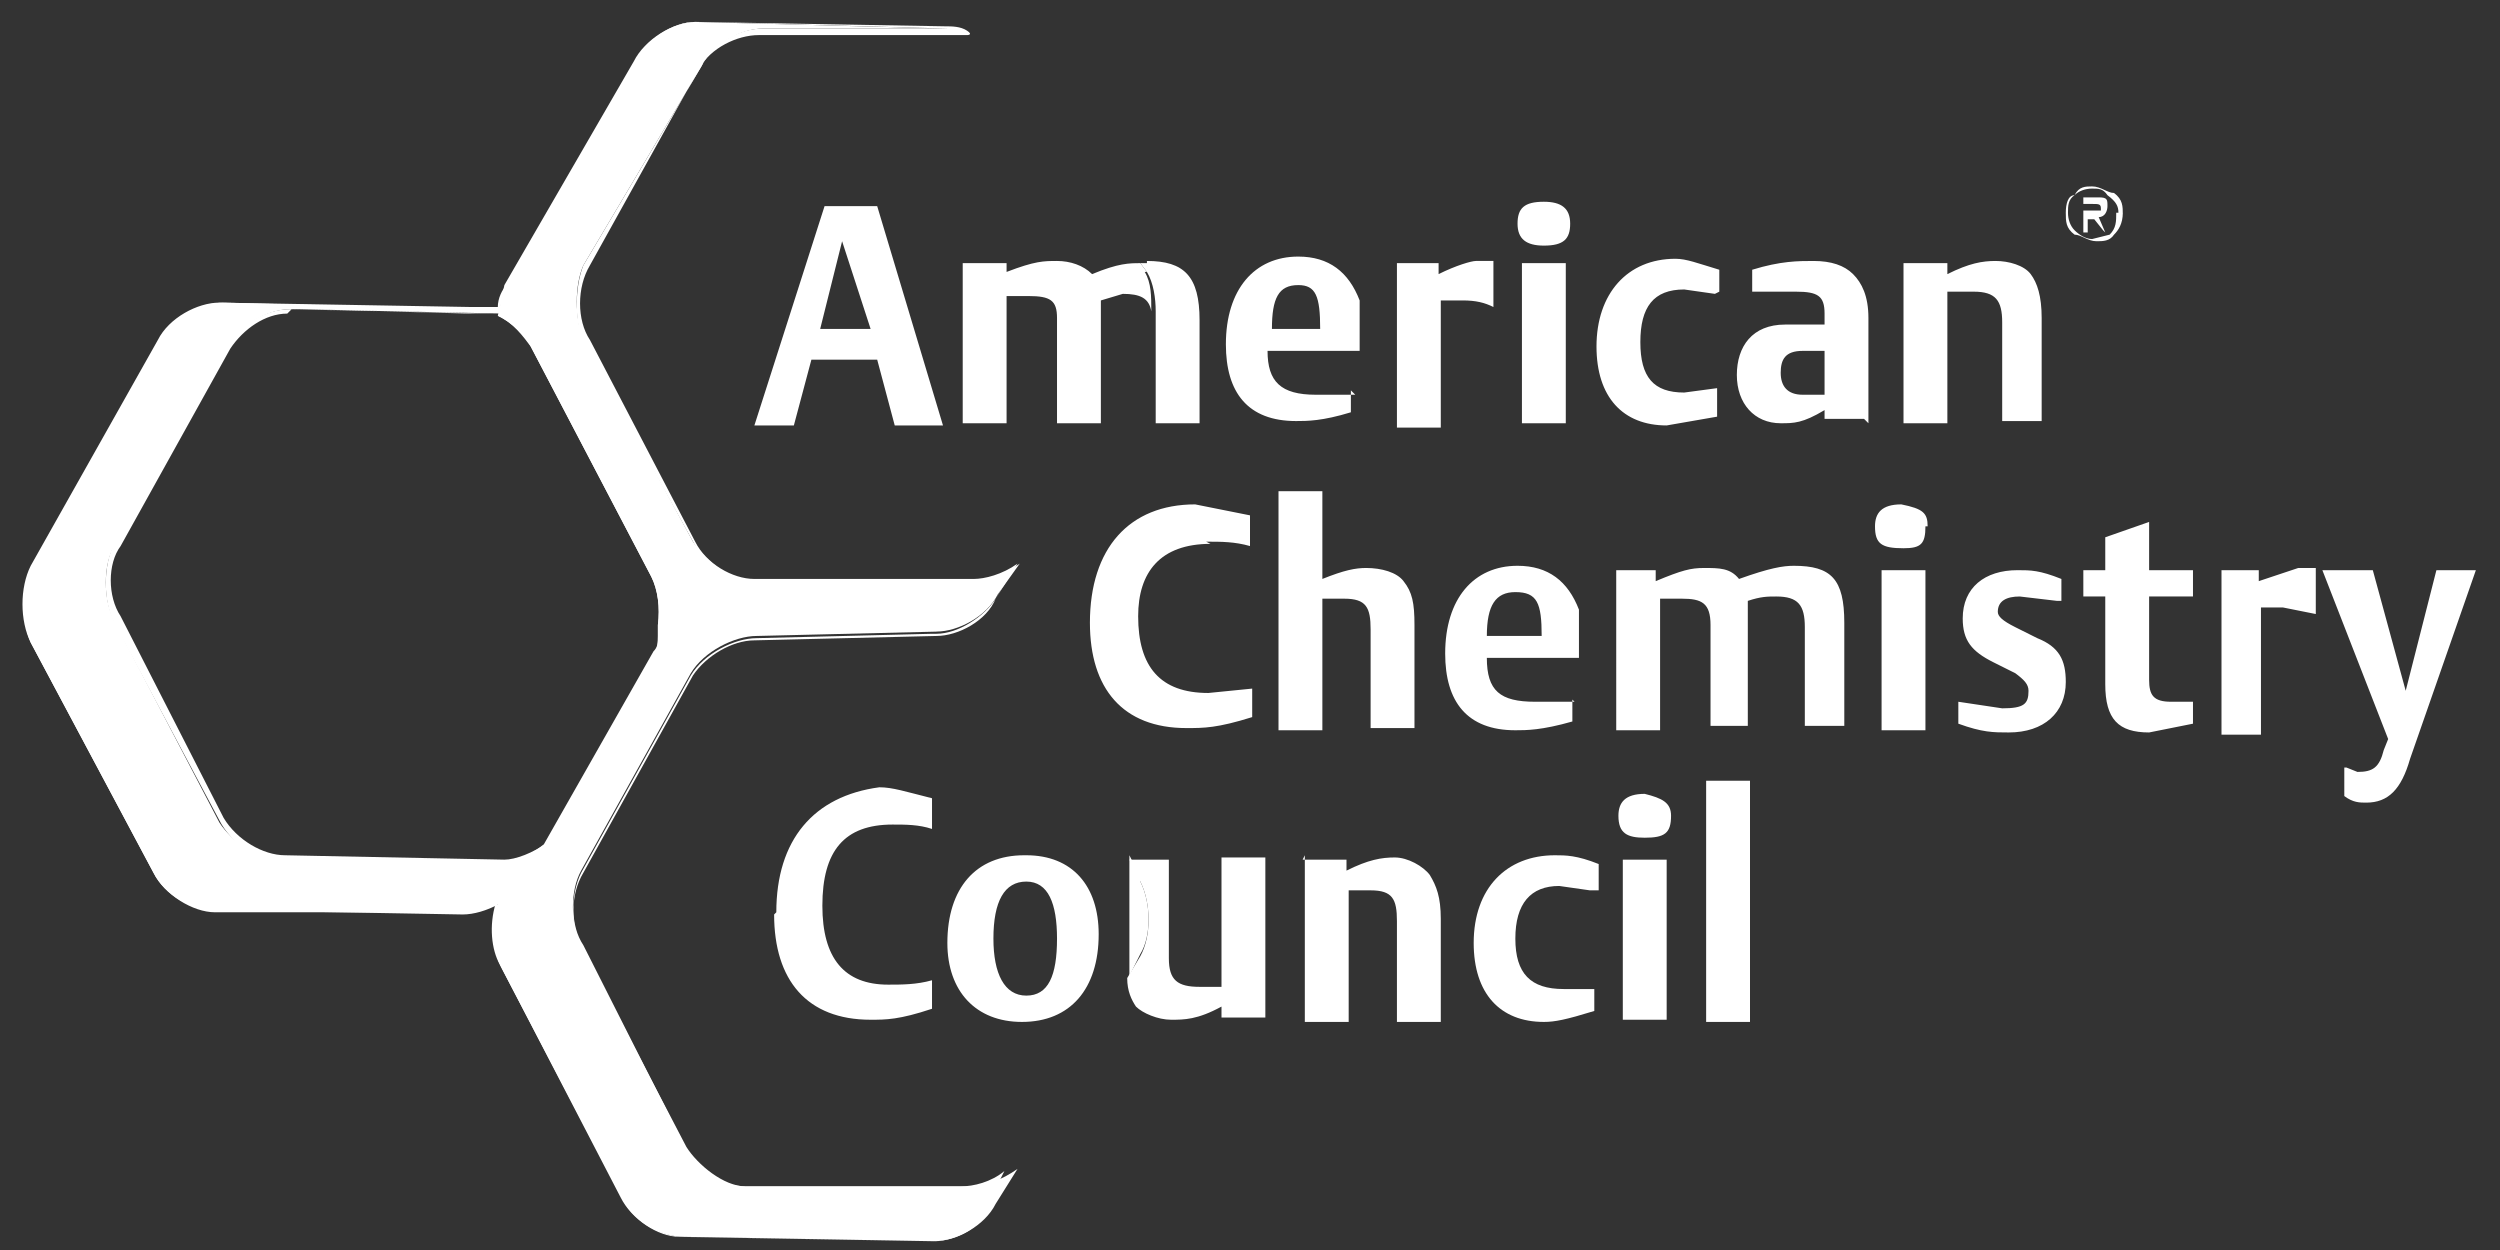 <svg xmlns="http://www.w3.org/2000/svg" width="114" height="57" viewBox="0 0 114 57"><rect x="0" y="0" width="114" height="57" fill="#333333" stroke="none"/><title>American Chemistry Council logo</title><g fill="#fff"><path d="M42.7 28.8c1 0 2.3-.7 2.8-1.7l1-1.4c-.7.5-1.5.8-2.2.8h-10c-1 0-2.2-1-2.7-1.8l-5-9.2c-.4-1-.4-2.5 0-3.4L32 3c.5-1 1.8-1.7 2.8-1.7H44h-1L31.7 1c-1 0-2.3.8-2.8 1.8L23 13l-.3 1.4c.6.3 1.2.8 1.5 1.4l5.5 10.5c.3.6.4 1.4.3 2.2v.5c0 .3 0 .5-.2.7l-5 8.8c-.6.5-1.4.8-2 .8h-10c-1 0-2.3-1-2.8-1.8l-4.8-9.2c-.5-1-.5-2.5 0-3.4l5-9c.6-1 2-1.8 3-1.8H23h-1.5l-11.3-.3c-1 0-2.3.6-2.8 1.6L1.4 26c-.4.8-.4 2.4 0 3.3L7 39.8c.5 1 1.7 1.7 2.8 1.7l11.3.2c1 0 2.4-.7 3-1.7l-1.2.8c-.5 1-.5 2.5 0 3.4l5.5 10.5c.5 1 1.7 1.7 2.8 1.7l11.4.2c1 0 2.3-.7 2.8-1.7l1-1.6c-.7.5-1.5.8-2.2.8H34c-1 0-2.2-1-2.7-1.8l-4.8-9.2c-.5-1-.5-2.5 0-3.4l5-9c.6-1 2-1.7 3-1.7l8.3-.2"/><path d="M42.5 56.6L31 56.4c-1 0-2.2-.8-2.7-1.8L22.8 44c-.4-.7-.5-1.8-.2-2.8-.5.2-1 .4-1.4.4H9.8c-1 0-2.3-.8-2.8-1.8L1.4 29.3c-.5-1-.5-2.5 0-3.5l5.8-10.3c.5-1 1.8-1.7 2.8-1.7l11.5.2h1.2c0-.4.2-.8.4-1l6-10.4c.4-.8 1.7-1.6 2.7-1.6l11.3.2c.3 0 .7 0 1 .2s0 .2 0 .2h-9.5c-1 0-2.2.6-2.7 1.5l-5 9c-.6 1-.6 2.5 0 3.4l4.8 9.2c.5 1 1.7 1.7 2.7 1.7h10c.5 0 1.3-.2 2-.7l-1 1.6c-.4 1-1.7 1.7-2.7 1.7l-8.3.2c-1 0-2.2.7-2.8 1.6l-5 9c-.6 1-.6 2.4 0 3.3l4.7 9.3c.5 1 1.7 1.7 2.7 1.7h9.8c.6 0 1.4-.2 2-.7L45 55c-.2 1-1.4 1.6-2.5 1.6zM22.8 41.3c-.3 1-.3 2 .2 3l5.5 10.4c.5 1 1.7 1.7 2.7 1.7l11.3.2c1 0 2.2-.7 2.7-1.6l.7-1.2c-.7.4-1.4.6-2 .6h-9.8c-1 0-2.3-1-2.8-2l-4.8-9c-.5-1-.5-2.6 0-3.6l5-9c.6-1 2-1.7 3-1.7l8-.2h.2c1 0 2.2-.8 2.7-1.6l.7-1.2c-.6.4-1.2.6-1.8.6h-10c-1 0-2.2-1-2.7-2l-5-9c-.4-1-.4-2.6 0-3.6L32 3c.4-1 1.7-1.7 2.8-1.7h9-.6L31.7 1c-1 0-2.2.8-2.7 1.7L23.2 13l-.4 1 .2.2v.2h-.3c.7.3 1.2 1 1.5 1.4l5.5 10.5c.3.6.4 1.4.3 2.2v.5c0 .3 0 .6-.2.8l-5 8.8c-.6.5-1.5 1-2 .8h-10c-1 0-2.3-1-2.8-2l-4.8-9c-.5-1-.5-2.6 0-3.6l5-9c.6-1 2-1.7 3-1.7l9.2.2h-1L10.3 14c-1 0-2.2.7-2.7 1.6L1.5 26c-.4.8-.4 2.3 0 3.2l5.6 10.5c.6 1 1.8 1.7 2.8 1.7l11.3.2c.6 0 1-.2 1.6-.4 0 0 0-.3.2-.4l1-.8h.2c-.2.5-.7 1-1.2 1.3zm0-.5v.2l.8-.8-.7.6zm-9.7-26.5c-1 0-2 .7-2.6 1.6l-5 9c-.6.8-.6 2.3 0 3.2l4.7 9.2c.6 1 1.8 1.7 2.8 1.7l10 .2c.5 0 1.3-.3 2-.8l5-8.8c0-.2 0-.4.2-.7v-.5c.2-.8 0-1.6-.2-2l-5.5-10.6c-.3-.6-.8-1.2-1.5-1.5l-9.7-.2z"/><path d="M37.6 9.4l-3.2 10h1.8l.8-3h3l.8 3H43l-3-10h-2.4zm-.2 5.6l1-4 1.3 4h-2.3zM52.3 12H52l.3.4c.3.5.4 1.2.4 1.8v5.1h2v-4.7c0-2-.7-2.7-2.4-2.7M50.3 19.3"/><path d="M52.3 12.4L52 12c-.5 0-1 0-2.2.5-.4-.4-1-.6-1.6-.6-.6 0-1 0-2.3.5V12h-2v7.3h2v-5.8h1c1 0 1.3.2 1.3 1v4.8h2v-5-.6l1-.3c.8 0 1.2.2 1.3.8 0-.7 0-1.3-.3-1.8M58 15c0-1.4.3-2 1.2-2 .8 0 1 .5 1 2H58zm3.8 3H60c-1.6 0-2.2-.6-2.2-2H62v-2.3c-.5-1.3-1.4-2-2.8-2-2 0-3.3 1.5-3.3 4 0 2.2 1 3.5 3.2 3.5.5 0 1.2 0 2.5-.4v-1zM65.6 12v.5c.8-.4 1.5-.6 1.7-.6h.8V14c-.4-.2-.8-.3-1.4-.3h-1v5.8h-2V12h2zM69.4 12h2v7.3h-2V12zm2.2-1.8c0 .7-.3 1-1.2 1-.8 0-1.2-.3-1.2-1s.3-1 1.2-1c.8 0 1.2.3 1.2 1M78.2 13.4l-1.4-.2c-1.4 0-2 .8-2 2.4 0 1.6.6 2.3 2 2.3l1.5-.2V19l-2.3.4c-2 0-3.2-1.3-3.2-3.6 0-2.4 1.4-4 3.6-4 .5 0 1 .2 2 .5v1zM83.2 18h-1c-.7 0-1-.4-1-1s.2-1 1-1h1v2zm2 1.3v-4.8c0-1-.3-1.6-.7-2-.4-.4-1-.6-1.8-.6-.7 0-1.5 0-2.8.4v1h2c1 0 1.3.2 1.3 1v.5h-1.8c-1.5 0-2.2 1-2.2 2.3 0 1.3.8 2.2 2 2.2.6 0 1 0 2-.6v.4h1.8zM86.8 12h2v.5c1-.5 1.6-.6 2.2-.6.6 0 1.3.2 1.6.6.3.4.5 1 .5 2v4.7h-1.8v-4.5c0-1-.3-1.4-1.3-1.4h-1.2v6h-2V12zM55 24.7c.7 0 1.3 0 2 .2v-1.4l-2.5-.5c-3 0-4.8 2-4.8 5.4 0 3 1.5 4.8 4.4 4.8.8 0 1.4 0 3-.5v-1.3l-2 .2c-2.2 0-3.2-1.2-3.2-3.5 0-2 1-3.3 3.3-3.3M58.3 22.4h2v4c1-.4 1.5-.5 2-.5.7 0 1.4.2 1.7.6.4.5.5 1 .5 2v4.7h-2v-4.5c0-1-.2-1.4-1.2-1.4h-1v6h-2v-11zM67.8 29c0-1.4.4-2 1.3-2 1 0 1.2.5 1.2 2h-2.4zm4 3H70c-1.6 0-2.2-.5-2.2-2H72v-2.2c-.5-1.3-1.4-2-2.8-2-2 0-3.3 1.5-3.3 4 0 2.2 1 3.5 3.2 3.5.5 0 1.2 0 2.6-.4v-1zM73.5 26h2v.5c1.2-.5 1.6-.6 2.2-.6.7 0 1.2 0 1.6.5 1.4-.5 2-.6 2.5-.6 1.7 0 2.3.6 2.3 2.6v4.7h-1.8v-4.5c0-1-.3-1.4-1.3-1.4-.4 0-.7 0-1.3.2v5.7H78v-4.6c0-1-.4-1.2-1.3-1.2h-1v6h-2V26zM85.8 26h2v7.3h-2V26zm2-2c0 .8-.2 1-1 1-1 0-1.3-.2-1.3-1 0-.6.3-1 1.2-1 1 .2 1.2.4 1.2 1M93.8 27.4l-1.7-.2c-.6 0-1 .2-1 .7 0 .2.2.4.8.7l1 .5c1 .4 1.3 1 1.3 2 0 1.4-1 2.3-2.6 2.3-.7 0-1.2 0-2.3-.4v-1l2 .3c1 0 1.2-.2 1.2-.8 0-.3-.2-.5-.6-.8l-1-.5c-1-.5-1.4-1-1.4-2 0-1.4 1-2.2 2.5-2.2.6 0 1 0 2 .4v1zM95 26h1v-1.5l2-.7V26h2v1.2h-2V31c0 .7.2 1 1 1h1v1l-2 .4c-1.4 0-2-.6-2-2.2v-4h-1V26zM103 26v.5l1.8-.6h.8V28l-1.5-.3h-1v5.8h-1.8V26h2zM107 35l.5.2c.7 0 1-.2 1.2-1l.2-.5-3-7.7h2.3l1.5 5.5 1.4-5.5h1.8l-3 8.6c-.4 1.4-1 2-2 2-.3 0-.6 0-1-.3V35zM35.3 41.7c0 3 1.5 4.8 4.4 4.8.7 0 1.3 0 2.8-.5v-1.3c-.7.2-1.4.2-2 .2-2 0-3-1.2-3-3.6 0-2.5 1-3.7 3.2-3.7.6 0 1.2 0 1.8.2v-1.4c-1.2-.3-1.8-.5-2.4-.5-3 .4-4.7 2.4-4.7 5.7M46.7 39c-2.2 0-3.5 1.5-3.5 4 0 2.2 1.3 3.6 3.4 3.6 2.2 0 3.5-1.5 3.5-4 0-2.2-1.2-3.6-3.3-3.6m0 6.4c-1 0-1.5-1-1.5-2.6 0-1.7.5-2.6 1.5-2.6s1.4 1 1.4 2.6c0 1.7-.4 2.6-1.4 2.6M55.7 39.2V45h-1c-1 0-1.4-.3-1.4-1.3v-4.5h-1.8l.5 1c.5 1 .5 2.5 0 3.4l-.6 1c0 .6.2 1 .4 1.3.3.3 1 .6 1.6.6.6 0 1.2 0 2.3-.6v.5h2v-7.3h-2z"/><path d="M52 40l-.5-1V44.5l.5-1c.5-.8.5-2.3 0-3.3M59.4 39.2h2v.5c1-.5 1.6-.6 2.2-.6.6 0 1.3.4 1.6.8.3.5.5 1 .5 2v4.7h-2V42c0-1-.2-1.4-1.2-1.4h-1v6h-2V39zM72.5 40.6l-1.4-.2c-1.3 0-2 .8-2 2.4 0 1.6.7 2.3 2.2 2.3h1.4v1c-1.3.4-1.8.5-2.3.5-2 0-3.2-1.3-3.2-3.6 0-2.5 1.5-4 3.7-4 .5 0 1 0 2 .4v1.2zM74 39.2h2v7.3h-2v-7.3zm2.2-2c0 .8-.3 1-1.2 1-.8 0-1.2-.2-1.2-1 0-.6.3-1 1.2-1 .8.2 1.2.4 1.2 1M77.8 35.6h2v11h-2zM96 10.6l-.3-.7c.3 0 .4-.3.4-.5 0-.3 0-.4-.4-.4H95v1.6h.2V10h.3l.4.5zm-.2-1H95v-.3h.4c.3 0 .4 0 .4.2m1 .3c0-.4 0-.7-.4-1-.3 0-.6-.3-1-.3-.3 0-.6 0-.8.4-.3 0-.4.4-.4.8s0 .7.4 1c.3 0 .6.3 1 .3.3 0 .6 0 .8-.3.2-.2.4-.5.4-1m-.3 0c0 .4 0 .7-.3 1l-.8.2c-.3 0-.6-.2-.8-.4-.2-.2-.3-.5-.3-.8 0-.3 0-.6.3-.8.2-.2.5-.3.8-.3.3 0 .5 0 .7.3.4.3.5.5.5.8"/></g></svg>
